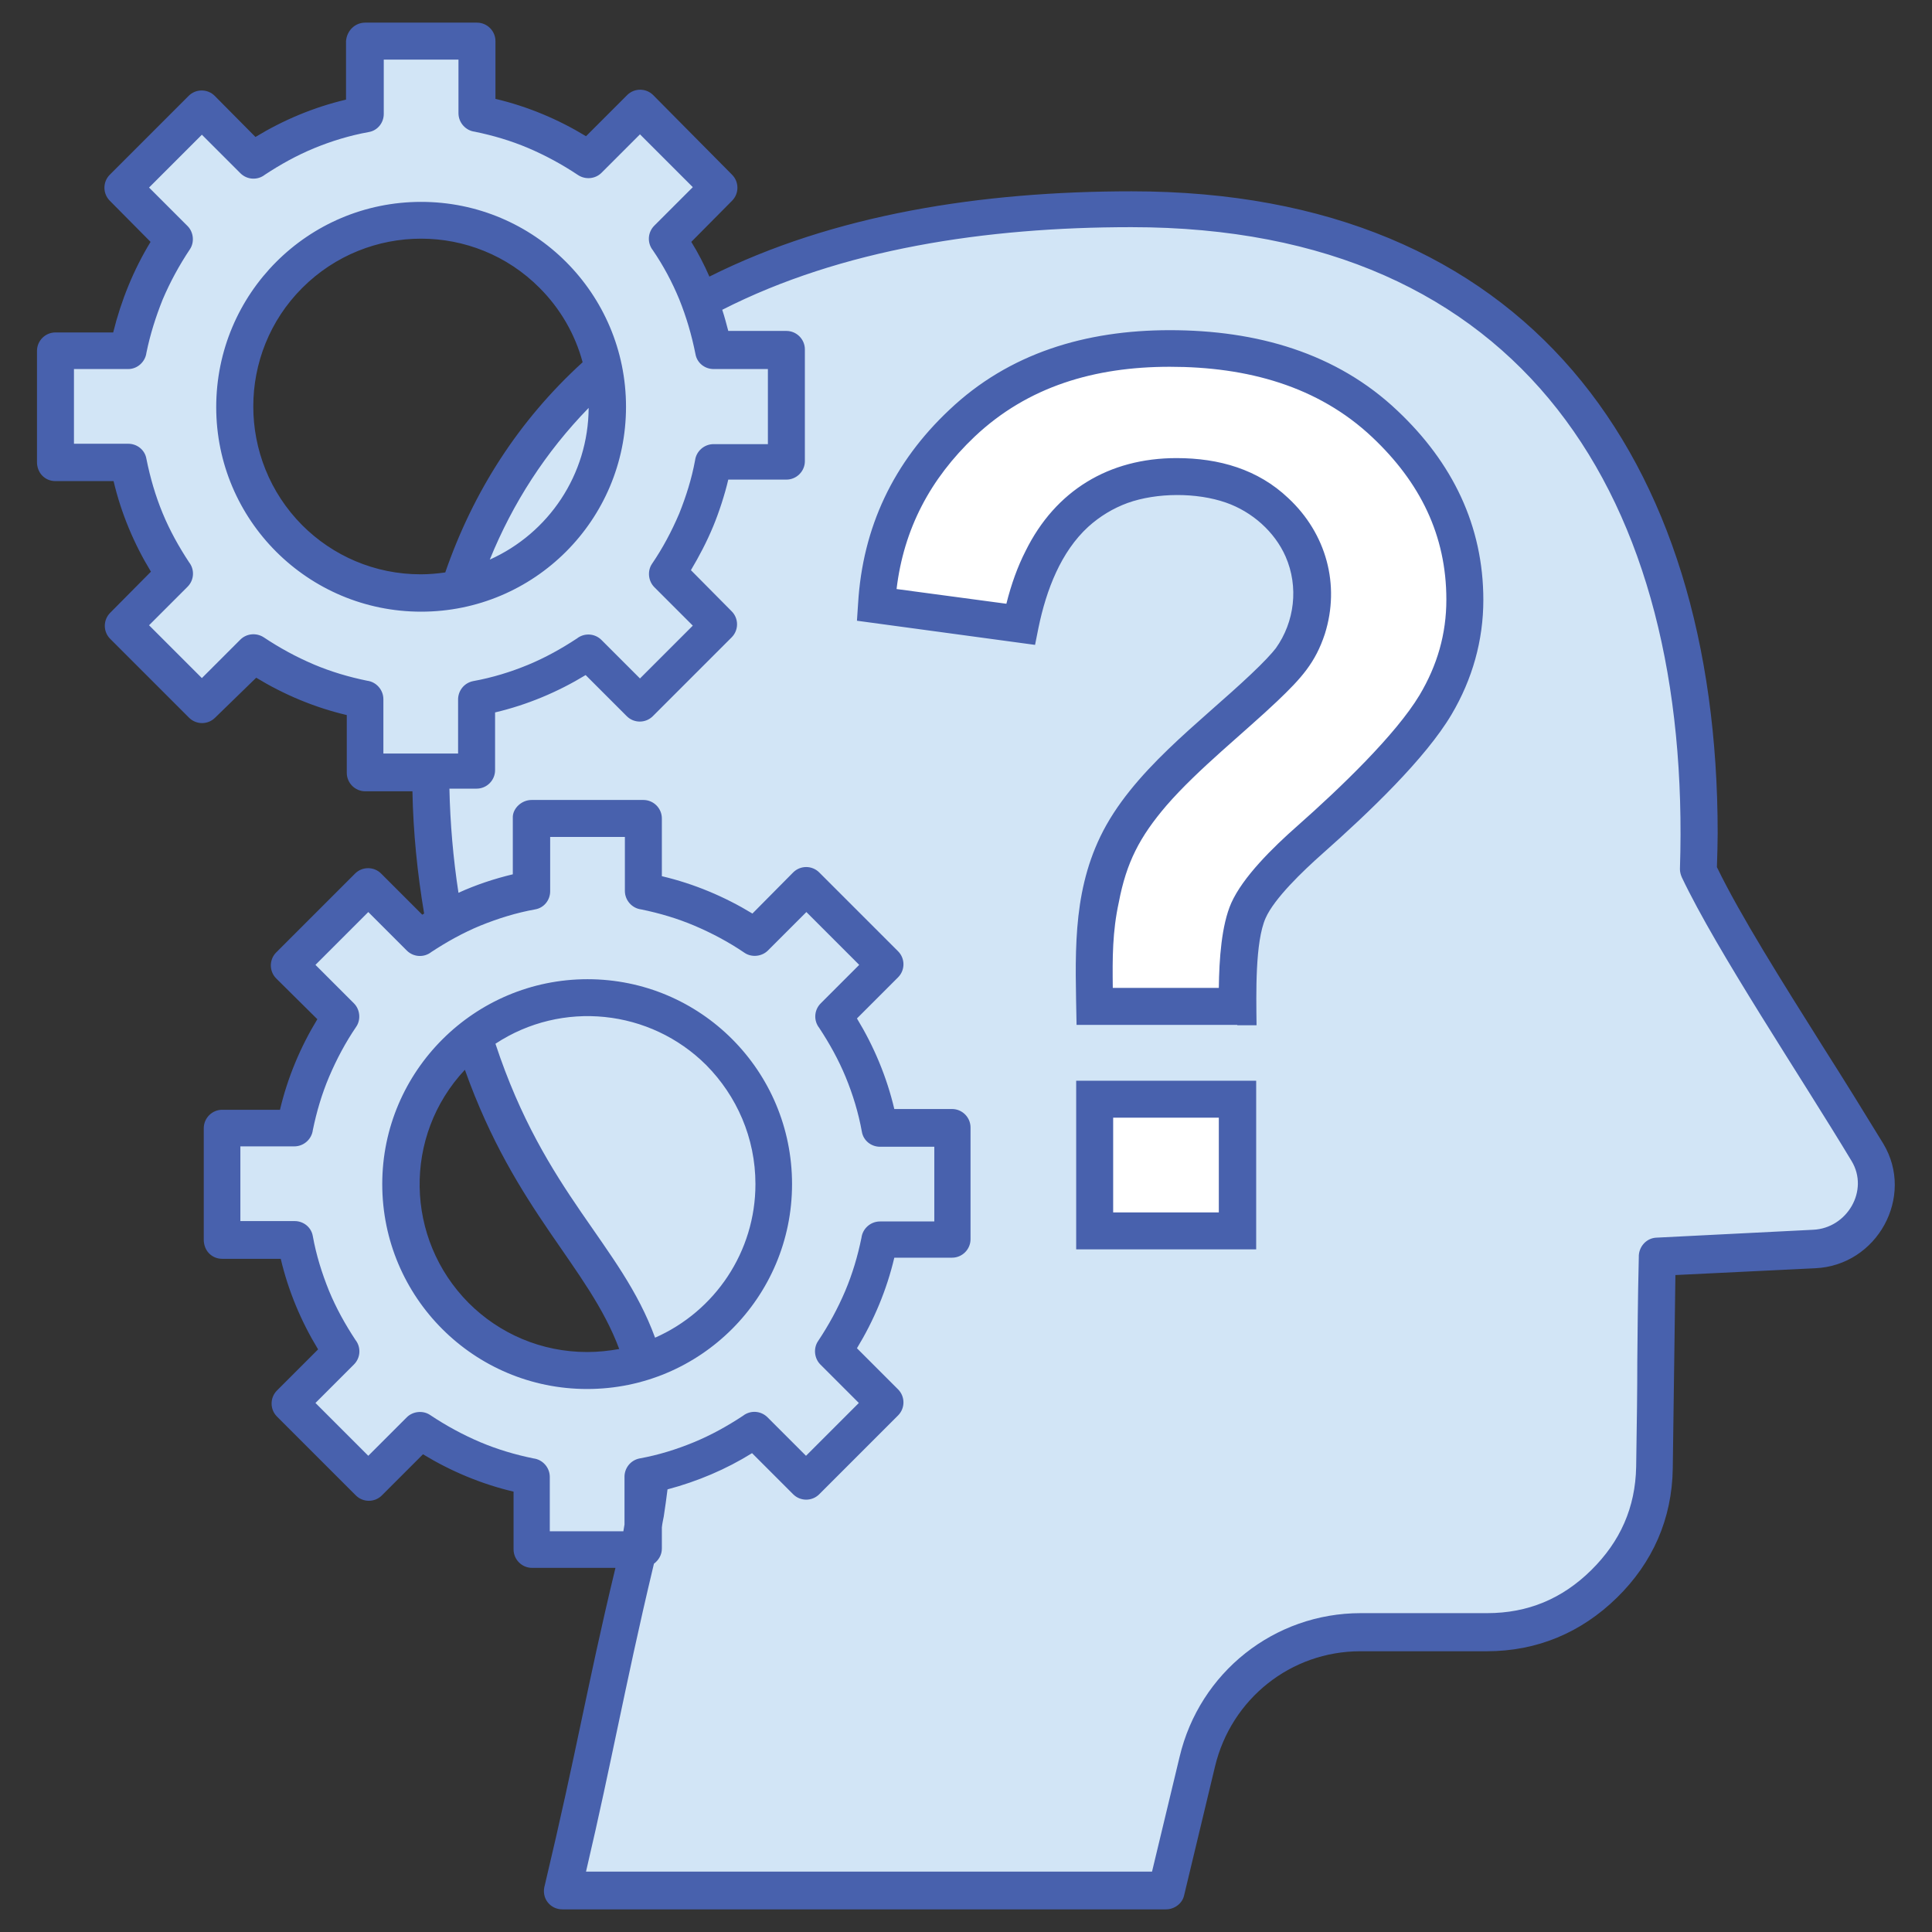 <?xml version="1.0" encoding="UTF-8" standalone="no"?><!-- icon666.com - MILLIONS OF FREE VECTOR ICONS --><svg width="1024" height="1024" id="Layer_1" enable-background="new 0 0 512 512" viewBox="0 0 512 512" xmlns="http://www.w3.org/2000/svg"><rect x="0" y="0" width="512" height="512" fill="#333333" stroke="none"/><g><path clip-rule="evenodd" d="m295.4 55.6c104.1 0 153.7 71.1 150.3 175.2 9.2 19.5 29.7 49.7 44.8 74.8 3.1 5.2 3.1 11.2.1 16.6s-8.2 8.7-14.3 9c-15.4.7-32.2 1.4-41.6 2.1-.5 25.2-.3 30.6-.7 55.8-.2 12-4.7 22.3-13.4 30.8s-19.1 12.8-31 12.8c-11.2 0-22.3 0-33.5 0-20.6 0-38.4 14.1-43.2 34.3-2.7 11.4-5.5 22.8-8.2 34.2-53.3 0-106.7 0-160 0 8.9-37.4 10.7-50.9 19.6-88.3 17.1-71.8-20.6-71.6-41.4-132.5-36.1-105.1-3.4-224.8 172.5-224.8z" fill="#d2e5f6" fill-rule="evenodd"/><path d="m323.4 266.7h-37.8c-.1-5.8-.1-9.3-.1-10.6 0-13.1 2-23.8 6.1-32.3 4.1-8.4 12.1-17.9 24.3-28.5 12.2-10.5 19.4-17.4 21.8-20.7 3.7-5.2 5.5-10.9 5.5-17.1 0-8.6-3.2-16-9.7-22.1-6.5-6.2-15.2-9.2-26.2-9.2-10.6 0-19.4 3.3-26.6 9.7-7.1 6.5-12 16.3-14.7 29.5l-38.1-5.2c1.1-18.9 8.6-35 22.6-48.2s32.3-19.8 55-19.8c23.9 0 42.9 6.7 57.1 20 14.1 13.3 21.2 28.8 21.2 46.5 0 9.8-2.6 19.1-7.8 27.8s-16.2 20.7-33.3 35.8c-8.8 7.7-14.2 14.1-16.3 18.8-2.2 4.9-3.2 13.4-3 25.6zm-37.8 59.5v-34.9h37.8v34.9z" fill="#fff"/><path clip-rule="evenodd" d="m92.2 10.9h29.6v19.3c10.8 2 20.8 6.3 29.6 12.2l13.6-13.6 21 21-13.6 13.6c6 8.8 10.2 18.8 12.2 29.6h19.3v29.6h-19.3c-2 10.8-6.3 20.8-12.2 29.6l13.6 13.6-21 20.9-13.6-13.6c-8.8 6-18.8 10.2-29.6 12.2v19.3h-29.6v-19.3c-10.8-2-20.8-6.3-29.6-12.2l-13.6 13.6-20.9-20.9 13.6-13.6c-6-8.8-10.2-18.8-12.2-29.6h-19.3v-29.6h19.3c2-10.8 6.3-20.8 12.2-29.6l-13.6-13.6 20.9-21 13.7 13.6c8.8-6 18.8-10.2 29.6-12.2v-19.3zm14.8 47.5c27.3 0 49.4 22.1 49.4 49.4s-22.1 49.4-49.4 49.4c-27.2 0-49.4-22.1-49.4-49.4.1-27.3 22.2-49.4 49.4-49.4z" fill="#d2e5f6" fill-rule="evenodd"/><path clip-rule="evenodd" d="m136.4 217h29.6v19.3c10.8 2 20.8 6.3 29.6 12.2l13.6-13.6 20.9 20.9-13.7 13.6c6 8.8 10.2 18.8 12.3 29.6h19.3v29.6h-19.3c-2.1 10.8-6.3 20.8-12.3 29.6l13.7 13.7-20.9 20.9-13.6-13.6c-8.8 6-18.8 10.2-29.6 12.3v19.3h-29.6v-19.3c-10.8-2.1-20.8-6.3-29.6-12.3l-13.6 13.6-20.9-20.9 13.6-13.7c-6-8.8-10.2-18.8-12.2-29.6h-19.4v-29.6h19.3c2-10.8 6.3-20.8 12.2-29.6l-13.6-13.6 20.9-20.9 13.6 13.6c8.8-6 18.8-10.2 29.6-12.2v-19.3zm14.8 47.4c27.3 0 49.4 22.1 49.4 49.4 0 27.2-22.1 49.4-49.4 49.4s-49.4-22.1-49.4-49.4 22.1-49.4 49.4-49.4z" fill="#d2e5f6" fill-rule="evenodd"/><path d="m140.9 212h29.6c2.7 0 4.9 2.2 4.9 4.9v15.3c8.5 2 16.6 5.4 24 9.9l10.8-10.9c1.9-1.9 5-1.9 6.9 0l20.9 20.9c1.9 1.9 1.9 5 0 6.9l-10.9 10.9c4.5 7.4 7.9 15.5 9.9 24h15.3c2.7 0 4.9 2.2 4.9 4.9v29.6c0 2.7-2.2 4.9-4.9 4.9h-15.3c-2 8.5-5.4 16.6-9.9 24l10.9 10.9c1.9 1.9 1.9 5 0 6.9l-20.9 20.9c-1.9 1.9-5 1.9-6.9 0l-10.9-10.9c-6.9 4.3-14.5 7.5-22.4 9.6-.3 2.3-.6 4.7-1 7.2-.2 1-.4 1.9-.5 2.9v5.6c0 1.7-.9 3.1-2.1 4-4.3 18-6.9 30.6-9.6 43.3-2.4 11.3-4.7 22.5-8.4 38.3h150l7.3-30.4c5.3-22.4 25.1-38.1 48-38.1h33.5c10.8 0 19.9-3.8 27.6-11.4s11.7-16.6 11.9-27.4c.2-12.6.3-20.3.3-27.9.1-7.6.1-15.3.4-27.6-.1-2.7 1.9-5 4.5-5.2l41.7-2.1c9-.4 14.9-10.4 10.2-18.2-13.6-22.6-35.7-55.6-45-75.2-.3-.7-.5-1.4-.5-2.2 3.2-98.1-41.3-170.1-145.4-170.1-38.6 0-76.8 5.8-108.4 21.9.6 1.8 1.1 3.7 1.6 5.6h15.4c2.7 0 4.9 2.2 4.9 4.9v29.6c0 2.7-2.2 4.9-4.9 4.9h-15.4c-.9 3.9-2.5 8.8-4 12.4-1.7 4.1-3.7 7.9-5.9 11.6l10.8 10.9c1.9 1.9 1.9 5 0 6.9l-20.9 20.9c-1.9 1.9-5 1.9-6.9 0l-10.9-10.9c-7.4 4.5-15.5 7.9-24 9.9v15.3c0 2.7-2.2 4.9-4.9 4.9h-7.2c.2 9.2 1 18.5 2.4 27.6 4.6-2.1 9.4-3.7 14.4-4.9v-15.3c.1-2.2 2.3-4.4 5-4.4zm22.2 203.5h-22.1c-2.7 0-4.9-2.2-4.9-4.9v-15.3c-8.5-2-16.6-5.4-24-9.9l-10.9 10.9c-1.9 1.9-5 1.9-6.9 0l-20.9-20.9c-1.9-1.9-1.9-5 0-6.9l10.9-10.9c-4.5-7.4-7.9-15.5-9.9-24h-15.5c-2.8 0-5-2.2-4.9-5.3v-29.3c0-2.7 2.2-4.9 4.9-4.9h15.3c2-8.5 5.4-16.6 9.9-24l-10.9-10.8c-1.9-1.9-1.9-5 0-6.9l20.9-20.9c1.9-1.9 5-1.9 6.9 0l10.9 10.9.5-.3c-1.8-10.7-2.9-21.6-3.1-32.4h-12.5c-2.7 0-4.9-2.2-4.9-4.9v-15.3c-8.5-2-16.6-5.4-24-9.9l-10.9 10.6c-1.9 1.9-5 1.9-6.9 0l-20.9-20.9c-1.9-1.9-1.9-5 0-6.9l10.8-10.9c-4.5-7.4-7.9-15.5-9.9-24h-15.4c-2.8 0-5-2.2-4.9-5.3v-29.2c0-2.7 2.2-4.9 4.9-4.9h15.3c2.1-8.5 5.4-16.6 9.9-24l-10.8-10.9c-1.9-1.9-1.9-5 0-6.9l20.9-20.9c1.9-1.9 5-1.9 6.9 0l10.8 10.9c7.4-4.5 15.5-7.9 24-9.9v-15.5c.2-2.7 2.3-4.9 5.1-4.9h29.6c2.7 0 4.9 2.2 4.9 4.9v15.3c8.5 2 16.6 5.4 24 9.9l10.9-10.9c1.9-1.9 5-1.9 6.9 0l20.9 21.1c1.9 1.9 1.9 5 0 6.9l-10.8 10.9c1.8 2.9 3.4 6 4.8 9.2 32.9-16.5 72.1-22.6 111.9-22.6 104.5 0 155.3 69.9 155.3 170.1 0 2.7-.1 5.7-.2 9 6.2 12.8 17.3 30.4 28.3 47.9 5.6 8.8 11.1 17.7 15.8 25.4 8.4 14-1.6 32.3-18.1 33l-37 1.8-.7 51.3c-.2 13.3-5.3 24.9-14.8 34.2s-21.2 14.2-34.5 14.2h-33.5c-18.4 0-34.2 12.6-38.5 30.5l-8.2 34.2c-.5 2.2-2.6 3.7-4.8 3.7h-160c-3.1 0-5.7-2.9-4.6-6.5 4.3-18.1 7-30.8 9.7-43.6 2.5-11.7 4.9-23.4 9-40.4zm2.5-193.7h-19.8v14.4c0 2.3-1.6 4.4-4 4.8-5 .9-9.8 2.4-14.5 4.3-4.6 1.9-8.9 4.3-13 7-1.9 1.5-4.7 1.4-6.5-.4l-10.2-10.2-14 14 10.2 10.2c1.6 1.6 1.9 4.3.6 6.2-2.8 4.1-5.2 8.6-7.2 13.3-1.9 4.5-3.3 9.2-4.3 14.1-.3 2.4-2.4 4.3-4.9 4.3h-14.3v19.8h14.4c2.3 0 4.4 1.6 4.8 4 .9 5 2.4 9.8 4.3 14.5 1.9 4.6 4.3 8.9 7 13 1.5 1.9 1.4 4.7-.4 6.5l-10.2 10.2 14 14 10.2-10.2c1.6-1.6 4.3-1.9 6.2-.6 4.2 2.8 8.6 5.2 13.3 7.2 4.5 1.9 9.2 3.3 14.1 4.3 2.4.3 4.3 2.4 4.3 4.9v14.4h19.5c.1-.6.2-1.2.3-1.8v-12.4c-.1-2.4 1.5-4.6 4-5.1 5-.9 9.8-2.4 14.4-4.3s8.9-4.3 13-7c1.9-1.5 4.7-1.4 6.5.4l10.2 10.2 14-14-10.2-10.2c-1.6-1.6-1.9-4.3-.6-6.2 2.8-4.2 5.2-8.6 7.2-13.3 1.9-4.5 3.3-9.2 4.3-14.1.3-2.4 2.4-4.3 4.9-4.3h14.4v-19.8h-14.4c-2.3 0-4.4-1.6-4.8-4-.9-5-2.4-9.9-4.3-14.5s-4.3-8.9-7-13c-1.5-1.9-1.4-4.7.4-6.5l10.2-10.2-14-14-10.2 10.2c-1.6 1.6-4.3 1.9-6.2.6-4.1-2.8-8.6-5.2-13.3-7.2-4.5-1.9-9.2-3.3-14.1-4.3-2.4-.3-4.3-2.4-4.3-4.9zm-9.9 37.7c30 0 54.2 24.3 54.2 54.3 0 30-24.3 54.3-54.3 54.3-30 0-54.3-24.3-54.3-54.3s24.5-54.3 54.4-54.3zm31.5 22.8c-14.9-14.9-38.3-17.3-55.9-5.7 13.2 40 33.2 53 42.3 77.9 15.9-7 26.6-22.8 26.6-40.7 0-12.3-5-23.4-13-31.5zm-64 1.2c-16.4 17.5-15.9 44.8 1 61.8 8.1 8.1 19.2 13 31.4 13 2.9 0 5.7-.3 8.5-.8-8.2-22-27.5-36.3-40.9-74zm-1.7-267.7h-19.8v14.4c0 2.3-1.6 4.4-4 4.8-5 .9-9.9 2.4-14.5 4.3s-8.9 4.3-13 7c-1.9 1.5-4.7 1.4-6.5-.4l-10.2-10.2-14 14 10.2 10.2c1.6 1.6 1.9 4.3.6 6.2-2.8 4.2-5.2 8.6-7.2 13.3-1.8 4.5-3.3 9.2-4.3 14.1-.3 2.4-2.4 4.3-4.8 4.3h-14.4v19.8h14.4c2.3 0 4.4 1.6 4.8 4 1 5 2.4 9.8 4.3 14.4s4.3 8.9 7 13c1.5 1.9 1.4 4.7-.4 6.5l-10.2 10.2 14 14 10.2-10.2c1.6-1.6 4.2-1.9 6.2-.6 4.2 2.8 8.6 5.2 13.3 7.2 4.5 1.9 9.2 3.3 14.1 4.3 2.4.3 4.3 2.4 4.3 4.9v14.4h19.8v-14.1c-.1-2.4 1.5-4.6 4-5.1 5-.9 9.9-2.4 14.5-4.3s8.9-4.3 13-7c1.9-1.5 4.7-1.4 6.5.4l10.2 10.2 14-14-10.2-10.2c-1.6-1.6-1.9-4.3-.6-6.2 2.8-4.1 5.2-8.6 7.2-13.3 1.8-4.5 3.3-9.2 4.2-14.1.3-2.4 2.4-4.3 4.9-4.3h14.4v-19.9h-14.4c-2.3 0-4.4-1.6-4.8-4-1-5-2.4-9.8-4.3-14.5-1.9-4.6-4.2-8.9-7-13-1.5-1.9-1.4-4.7.4-6.5l10.2-10.2-14-14-10.2 10.2c-1.6 1.6-4.2 1.9-6.2.6-4.2-2.8-8.6-5.2-13.3-7.2-4.5-1.9-9.2-3.3-14.1-4.3-2.4-.3-4.3-2.4-4.3-4.9zm-9.9 37.7c30 0 54.3 24.3 54.3 54.3 0 30-24.3 54.3-54.3 54.3-30 0-54.3-24.3-54.3-54.2 0-30.1 24.3-54.4 54.3-54.4zm31.4 22.8c-17.3-17.4-45.5-17.4-62.9 0-17.3 17.3-17.3 45.5 0 62.9 8.1 8.1 19.2 13 31.4 13 2.2 0 4.4-.2 6.5-.5 7.4-21.4 19.4-40.2 36.4-55.7-2-7.5-6-14.3-11.4-19.7zm-13.2 72c15.6-7 26.1-22.5 26.2-40.2-11.4 11.7-20.1 25.2-26.2 40.2zm198.1 123.3h-42.6c-.3-17.8-1.3-34.1 6.3-49.9 8.3-17.2 26.4-30.2 39.9-43 3.4-3.2 5.6-5.6 6.6-6.9 5-7 6.1-16.3 2.6-24.3-2.9-6.6-8.9-11.9-15.8-14.3-7.7-2.7-18.3-2.7-26.1.1-3.8 1.4-7.3 3.5-10.4 6.3-7.2 6.6-11.1 16.6-13.2 26.8l-.9 4.5-47.2-6.4.3-4.5c1.2-20.3 9.4-37.5 24.2-51.4 15.8-15 36.1-21.1 58.4-21.1 23 0 44.2 6 60.4 21.4 14.5 13.7 22.7 30.4 22.7 50.1 0 10.7-2.9 21-8.4 30.3-6.9 11.7-22 26.1-34.2 36.9-5.3 4.7-12.8 11.9-15.1 17.1-2.8 6.3-2.5 20-2.4 28.4h-5.1zm-33-9.8h28.1c.1-7.6.7-16.6 3.3-22.5 3.1-6.9 10.9-14.6 17.6-20.5 11.2-9.9 26-24.1 32.3-34.6 4.7-7.9 7.1-16.2 7.1-25.3 0-17.1-7-31.1-19.6-43-14.4-13.6-33.2-18.7-53.7-18.7-19.9 0-37.6 5.2-51.7 18.5-11.8 11.2-18.8 24.5-20.7 40.4l29.1 3.9c1.3-5.2 3-9.9 5.1-14 7.9-16 22.1-24.6 40-24.6 11.3 0 21.6 3 29.6 10.6 10.1 9.4 13.8 23 9.7 36-2.5 7.6-6.2 11.7-12.6 17.8-8.5 8.1-21.1 18.1-29.4 27.7-7.1 8.3-10.6 15.1-12.6 25.6-1.7 7.8-1.7 14.7-1.6 22.7zm-9.7 64.4v-39.8h47.7v44.7h-47.7zm9.8-30v25.1h28v-25.1z" fill="#4861ad"/></g></svg>